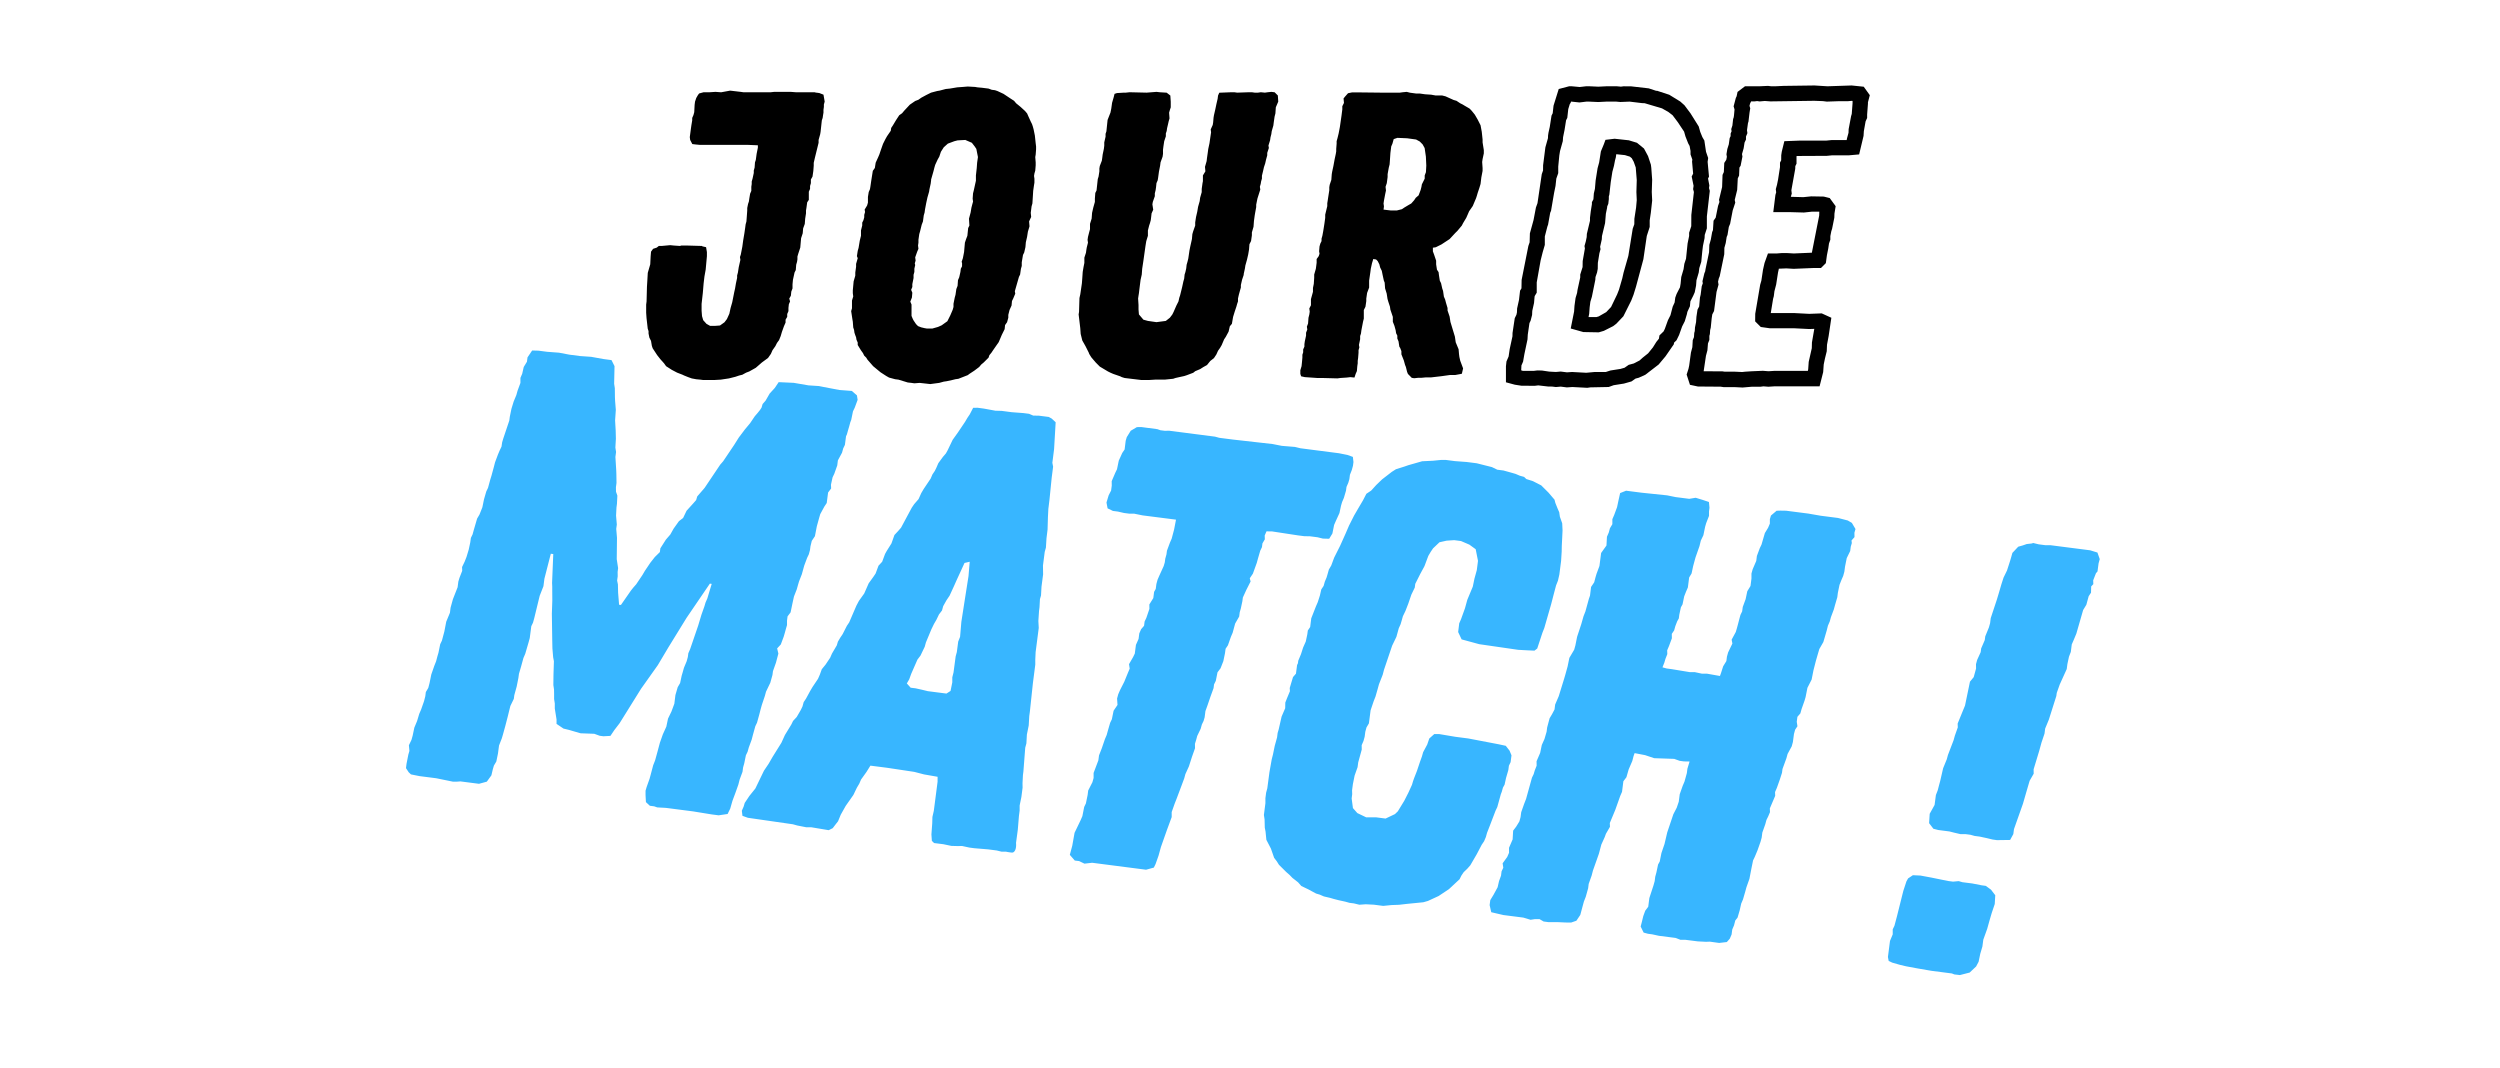 <svg xmlns="http://www.w3.org/2000/svg" xmlns:xlink="http://www.w3.org/1999/xlink" width="234" height="100" viewBox="0 0 234 100">
  <defs>
    <clipPath id="clip-logo-jour-de-match-couleur">
      <rect width="234" height="100"/>
    </clipPath>
  </defs>
  <g id="logo-jour-de-match-couleur" clip-path="url(#clip-logo-jour-de-match-couleur)">
    <g id="Groupe_3478" data-name="Groupe 3478" transform="translate(38 8)">
      <path id="Union_2" data-name="Union 2" d="M25.6,27.74l-.5.039-.266-.039-.345-.038-.876-.266-.307-.039-.57-.154-.269-.153-.531-.344-.69-.57-.532-.611-.115-.189-.193-.193-.111-.228-.193-.269-.3-.494v-.23l-.116-.267-.038-.23-.074-.189-.077-.231-.037-.267-.077-.227-.039-.535-.039-.231-.115-.762.076-.266v-.725l.117-.382-.039-.307v-.266l.077-.84.154-.531V17.4l.074-.532V16.6l.154-.532-.077-.192.077-.5.077-.266.114-.686.113-.458v-.5l.116-.459v-.266l.114-.231.074-.266v-.228l.077-.269-.038-.228.23-.381.077-.27v-.532l.074-.458.116-.269.039-.228.077-.535.151-.953.191-.269.077-.494.228-.5.115-.269.154-.455.189-.536.23-.458.151-.266.344-.5.039-.266.154-.231.3-.5.3-.458.269-.19.189-.227.535-.574.5-.343.3-.116.266-.189L26.208.8l.458-.228L27.24.42l.228-.038.574-.151.382-.039.686-.115.536-.039L30.1,0l.686.038.227.039.42.038.612.077.3.113.3.038.231.077.571.266.689.458.3.193.189.228.42.343.419.384.192.227.116.266.228.5.116.231.076.228.073.267.116.574.077.723.037.3v.27l-.037.493-.04.231.04.5v.266l-.04.5-.077.267-.038.231.038.266V9l-.038.228-.077.535-.035.574-.039.609-.077.269-.077.609.039.381-.194.42.039.458-.151.5-.077.493-.115.5-.039.458-.115.5-.113.227-.115.689v.343l-.077.266-.077.535-.111.228-.382,1.336.039.228-.193.458-.114.231-.039.42-.189.419-.115.456v.269l-.116.42-.188.267-.039.381-.266.536L33,23.923l-.189.269-.343.494-.154.231-.189.228-.077.231-.458.455-.231.193-.189.227-.458.346-.458.3-.151.116-.877.343-.27.038-.3.074-.535.116-.266.038-.42.116-.84.112Zm3.548-22.7-.3.077-.612.228-.381.343-.266.419-.154.459-.151.266-.231.5-.077.266-.077.308-.228.8v.077l-.038.3-.116.532-.035.231-.154.535-.116.532-.115.612-.035.266-.078.266-.077.574-.115.3-.151.613-.077.266-.077.535v.267l-.038.266.038.308-.115.266-.189.535.039.3-.077.266.038.154-.077.343v.3l-.076.27v.3l-.115.574v.266l-.112.267.112.269-.039.455-.15.381.114.269v1.067l.112.269.077.151.23.343.189.192.3.116.309.073.227.039h.5l.531-.15.346-.154.533-.382.269-.535.228-.532.077-.269v-.3l.115-.574.073-.266.077-.535.116-.3.038-.535.115-.266.113-.5.037-.3.116-.227V16.52l-.039-.112.116-.343.112-.574.077-.878.115-.343.116-.3.074-.724.115-.232-.038-.647.153-.574.077-.458.077-.3.074-.266-.038-.27L30.595,10l.077-.307.116-.532.077-.347V8.32l.077-.689.035-.494.077-.535-.15-.763-.154-.231-.266-.343L29.871,5ZM46.354,27.471l-1.567-.189L44.52,27.2l-.154-.077L43.72,26.9l-.267-.116-.231-.115-.762-.455-.382-.385-.228-.266-.192-.228-.189-.308-.039-.112-.308-.613-.3-.532-.151-.612-.038-.535-.154-1.295.038-.231.039-1.3.077-.343.151-1.029.038-.5.039-.574.077-.459.077-.381v-.494l.15-.458L41.2,15.3l.038-.228.116-.458-.039-.266.039-.27.116-.455.074-.27v-.5l.154-.493.039-.535.115-.5L42,10.8v-.307l.039-.532.115-.231.116-1.067.073-.231.077-.493V7.669l.039-.228.192-.5.039-.267.038-.308.112-.531.038-.3V5.227L43,4.695V4.426l.077-.228.112-1.071.192-.493.077-.192.077-.382.074-.535.154-.532.077-.307.228-.074.651-.039H44.9l.343-.038,1.6.038L47.764.5l.343.038.612.038.343.266.039.574v.532l-.077.231-.077.266.039.535-.077.266-.077.342-.074.308-.038.267-.077.227v.27l-.154.459-.074.493-.039.308V6.3l-.038.266-.193.535-.038.3-.112.574-.077.57-.039.231-.115.266-.039.382-.038.266L47.61,10v.266l-.189.535-.038.228.077.5-.154.344-.039.343-.038.3-.074.269-.077.228-.115.458v.5l-.154.5-.074.455-.193,1.374-.115.763-.039.535-.112.5L46.162,19l-.039.343-.038.231-.039.266.039.612v.42l.038.458.419.493.42.115.8.116.878-.116.381-.3.227-.3.116-.231.266-.609.193-.381.077-.346.077-.228.189-.762.115-.535.077-.266.039-.381.074-.231.077-.343.038-.343.077-.266.077-.308.039-.266.073-.5.077-.381.154-.686.039-.458.077-.266.189-.535v-.3l.077-.5.116-.5.077-.459.151-.532.038-.308L52,9.884v-.3l.074-.535.038-.192V8.319l.231-.381-.038-.42.154-.535.035-.3.077-.535.039-.3.115-.535.077-.535.074-.493-.035-.269.189-.42.038-.228.039-.458.038-.228.116-.5.112-.535.116-.5.038-.3.116-.266L54.785.535h.266l.267.038L56.426.535h.266l.266.038h.307l.267-.038.381.038.267-.038L58.525.5l.3.038.3.3.038.574-.227.532-.039.573-.077.3-.077.535-.038.3-.154.535-.036.266-.077.3-.038.27-.154.5.038.228-.151.458v.227l-.115.42-.077.343-.116.346-.077.344-.112.458v.266l-.077.266-.038.231-.077.266.038.267-.266.839-.116.574v.227L57,11.828l-.039.228-.073.535-.039.535-.154.531v.27l-.077.535-.151.3-.039.5-.077.455-.116.5-.15.535-.039.266-.115.535v.077l-.154.458-.112.493v.231l-.077.266-.115.42-.077.343v.269l-.077.228-.074.266-.154.458-.154.5-.112.647-.193.23-.115.5-.266.494-.154.231-.227.535-.154.266-.189.266-.154.343-.228.346-.343.266-.307.381-.343.19-.3.192-.458.193-.189.15-.612.231-.228.074L49.9,27.2l-.344.077-.231.077-.762.077h-.878l-.57.035Zm-41.014,0-.266-.035L4.692,27.4l-.419-.077L3.929,27.2l-.381-.154-.154-.074-.5-.193L2.4,26.519l-.535-.343-.192-.269-.342-.381-.3-.382L.609,24.5l-.077-.231-.077-.459L.3,23.5l-.077-.381v-.227l-.077-.231-.112-.99L0,21.177v-.763l.038-.3.036-1.375.038-.612.039-.686.231-.8.038-.763.036-.42.192-.266.343-.115.193-.154h.266l.8-.074.343.035.574.039.115-.039h.57l1.375.039.038.038.343.077.077.458v.382l-.115,1.26-.116.647-.077.65-.073.878-.116,1.029v.647l.039.5.112.381.307.343.343.192h.42l.5-.038.42-.3.228-.3.228-.5.115-.535.154-.535.189-.952.077-.342.077-.459.115-.535v-.227l.074-.269.077-.5.154-.686-.039-.266.077-.231L9,14.995l.077-.57.116-.689.077-.532L9.31,12.9l.074-.266.038-.5L9.46,11.6V11.37l.077-.381.077-.228.038-.27.077-.458.113-.266V9.386l.038-.266V8.89l.077-.266.116-.535V7.861l.077-.269.035-.493.077-.231.077-.57.116-.574V5.5l-.917-.038h-4.5l-.419-.039-.3-.038L4.118,5l-.035-.266.112-.84.038-.269.077-.458V2.939l.116-.266L4.5,2.4l.035-.686.038-.3.116-.343L4.845.8,4.957.65l.42-.115h.574L6.487.5l.532.038.84-.154L8.851.5l.266.038h2.519L11.979.5h1.563L14,.535h1.756l.151.038h.039l.269.039.381.15.074.42.038.231-.074.266v.228l-.038.269v.266l-.039.231-.038.266-.077.228-.116,1.07-.038.227L16.139,5v.266L15.8,6.64l-.116.5V7.4l-.038.5-.077.532-.151.269v.343l-.077.266v.27l-.116.266v.763l-.153.228L15,11.37l-.039.231v.267l-.077.5-.038.493-.154.419-.039.458-.151.458-.077.878-.189.574-.077.266v.266l-.038.231-.077.266-.039.5-.115.228-.151.689-.039.419v.382l-.115.3-.039.382-.15.266.073.269-.112.266-.038.343v.3l-.116.269v.267l-.154.266v.269l-.151.343-.192.535-.112.381-.154.381L12.245,24l-.151.3-.269.382-.151.342-.269.385-.57.417-.574.5-.609.342-.3.115L9,26.977l-.3.074-.342.115-.609.154-.765.115-.609.035Zm57.989-.189h-.5L61.649,27.2l-.343-.077L61.23,26.9v-.344l.115-.381.039-.381.038-.42v-.269l.074-.228V24.61l.116-.267v-.227l.038-.27.116-.532v-.269l.115-.3-.038-.266.112-.3.038-.536.077-.3.039-.27-.039-.3.154-.3v-.574l.189-.686V18.85l.077-.381.038-.574v-.3l.154-.535.036-.267.038-.3v-.346l.193-.266.077-.228-.039-.231.039-.458.077-.266.112-.228v-.231l.077-.266.077-.42.038-.231.077-.493.074-.535v-.3l.193-.8v-.269l.038-.228.039-.269.077-.493.035-.231V9.425l.038-.227.154-.459.039-.535.038-.228.116-.535.112-.612L64.55,6.3l.039-.231V5.839l.039-.5V5.115l.077-.269.112-.458.116-.609.154-1.07.038-.3.035-.266v-.3l.154-.307-.038-.42.154-.189.266-.3.381-.077h.535L68.9.574h1.641l.269-.038L71.19.5l.3.077.57.077h.346L72.9.725l.574.038L73.9.839h.609l.307.077.42.189.343.154.266.077.343.228.231.115.189.115.458.266.154.154.189.228.154.192.266.459.269.531.113.612.077.724v.266l.115.725v.307l-.115.532-.039.269.039.57V7.9l-.116.609-.074.612-.115.381-.154.458-.077.267-.074.227-.115.27-.193.458-.342.494-.116.269-.151.343-.3.5-.116.228-.419.5-.193.189-.532.574-.763.5-.535.266-.266.039v.343l.112.3.193.573v.343l.077.5.151.227.038.308.077.493.116.231.112.5.077.228.077.535.116.266.077.3.15.5v.231l.193.57.077.5.417,1.375.077.532.269.65.039.455.035.269.077.344.27.724-.116.5-.192.039-.42.077h-.493l-.8.112-.993.115h-.5l-.419.039h-.3l-.343.038-.231-.038L71.3,26.9l-.077-.193-.113-.458-.077-.189-.115-.419-.228-.574v-.3l-.115-.3-.077-.116-.077-.5-.112-.266v-.267l-.115-.231-.039-.266-.115-.419-.151-.382v-.458l-.231-.685-.038-.27-.151-.458-.077-.266-.077-.5-.151-.493-.039-.535-.077-.193-.115-.531-.077-.382-.151-.307-.077-.3-.154-.3-.151-.154-.269-.038-.039.154-.073.228-.116.536-.038.3-.116.8v.651l-.189.5-.077.532v.231l-.077.531-.154.308v.8l-.074.3-.154.8-.039.3-.077.231v.3l-.112.535.039.227-.077.266v.231l-.039.5-.038.266v.228l-.039.269-.038.458-.116.267-.112.342-.381-.039-.346.039-.57.038-.3.039Zm6.64-22.359-.116.419-.115.266-.077.612-.038.571-.036.5-.077.3L69.4,8.2V8.47l-.077.574-.116.343.039.343-.074.343-.116.612-.038.266.038.269-.038.3.647.077h.612l.459-.115.227-.154.381-.228.27-.154.266-.3.154-.231.266-.228.189-.5.077-.3.038-.228.266-.535v-.3l.116-.308L73.02,7.4l-.038-.84-.116-.8-.189-.343-.266-.269-.346-.189-.839-.115-.914-.039Z" transform="translate(22.481 0.099)" stroke="rgba(0,0,0,0)" stroke-miterlimit="10" stroke-width="1"/>
      <path id="Tracé_32" data-name="Tracé 32" d="M175.114,21.369l.043-.6.066-.518.143-.476.322-1.587.015-.253.147-.429.065-.34.009-.559.145-.9.106-.385-.039-.223.157-.69.016-.31.292-1.218.074-.878.112-.541.015-.146.1-.24.05-.442,0-.246.049-.176.13-1.161.151-.972.15-.557.1-.518.074-.27.026-.19.017-.11.809.085.461.142.181.151.183.333.187.528.095,1.18-.033,1.125.033.753-.062.7-.159,1.042-.008.519-.148.416-.41,2.543-.451,1.584-.115.514-.31,1.068-.175.445-.564,1.172-.455.481-.7.4-.218.064h-.738Zm1.523-16.28-.153.418-.276.666-.161,1.03-.148.541-.182,1.148-.067.786-.1.43-.04.545-.141.268V11.1l-.108.68-.073.605,0,.281-.293,1.226-.015.3-.085.409-.122.426.039.228-.207,1.181-.009.561-.221.7v.268l-.256,1.176-.039.278-.143.475-.1.735-.036.531-.316,1.587,1.178.333,1.445.027.479-.141.863-.436.3-.227.664-.7.733-1.464.214-.546.232-.753.693-2.578.318-2.175.273-.846v-.61l.108-.732.124-1.13-.038-.8.037-1.146-.081-1.112-.039-.3-.265-.8-.38-.709-.657-.538-.762-.233-1.33-.146ZM168.75,26.661l.022-.455.154-.357.122-.7.293-1.384.025-.444.158-1.083.106-.217.14-.542.017-.381.165-.738L170,19.8l.014-.087.19-.321v-.962l.365-2.055.192-.765.2-.685v-.791l.238-.924.066-.183.2-1.111.078-.182.287-1.682.133-.649.074-.684.18-.513V7.589l.1-1.036.067-.414.26-.931.025-.363.142-.7.14-.887.114-.229.09-.817.142-.466.084-.126.03-.112.01,0,.784.082.654-.079h.231l.874.04.761-.039h.919l.387.035.866-.035,1.176.142.229.006,1.63.485.6.342.389.3.492.655.308.465.277.414.127.449.255.649.134.246.087.468v.324l.169.482-.026.182.1,1.133-.135.269.177.873-.044.307.074.271-.241,2.15-.006,1.046-.2.615v.3l-.145.71-.145,1.42-.158.479-.073.5-.216.738-.06.62-.058.341-.319.623-.123.341-.061.456-.18.393-.209.8-.237.469-.293.813-.113.231-.388.375-.05.309-.241.3-.321.514-.447.553-.5.4-.3.27-.542.28-.477.129-.388.272-.383.11-.93.145-.446.144h-1.06l-.762.071-1.334-.073-.473.033-.585-.074-.457.039-.619-.034-.681-.1-.428-.01-.321.039h-1.044ZM178.084.11l-.36-.033H176.7l-.729.036-.837-.038h-.308l-.6.069L173.5.077h-.269l-.968.255-.486,1.559-.078.708-.11.22-.165,1.058-.122.551-.039.27-.007.231-.242.86L170.8,7.467l-.005.492-.12.343-.4,2.716-.145.4-.223,1.174-.343,1.251-.025.835-.118.342L168.79,18.2l-.015.79-.131.218-.1.863-.177.8-.015.37-.049.222-.157.321-.207,1.381-.007.314-.26,1.2-.1.688-.2.464-.05.452,0,1.5.836.226.618.095,1.249.007.321-.039.911.105.4.007.338.043.455-.039.575.073.512-.036,1.4.074.288-.041,1.716-.035.463-.167.962-.153.706-.2.38-.267.3-.079.615-.278,1.248-.96.642-.765.777-1.125.026-.158.228-.221.241-.495.285-.8.249-.49.2-.669.039-.2.242-.529.042-.46.27-.534.14-.322.122-.618.038-.5.212-.726.054-.418.183-.583.094-.975.064-.521.151-.728.015-.294.2-.615V12.255l.273-2.387-.073-.267.034-.238-.125-.653.09-.18L186.2,7.146l.05-.357-.2-.582-.157-1.054-.186-.321-.2-.493-.14-.5-.77-1.231-.567-.757-.39-.348L182.608.869,181.479.5h-.094l-.7-.23L179.047.083l-.706-.006Zm18.092,1.325.814.03.365.046,1.141-.04h.839l.35-.031.081.007,0,.206-.076,1.013-.06.2L199.4,4.087l-.013.345-.137.5-.036.178h-1.407l-.493.049h-2.47l-1.463.056-.241.982-.05.333L193.085,7l-.112.225V7.64l-.181,1.171-.1.493-.111.4.035.3-.071.242-.2,1.607h1.477l1.391.039.728-.078h.712l-.011.367-.685,3.471-1.688.072-.648-.038-.474,0-.449.036h-.85l-.321.893-.143.629-.154,1.023-.111.385-.463,2.72-.007.709.526.526.828.117h2.251l1.45.074.48-.017-.221,1.274-.013.534-.289,1.28-.049.7-.031.143h-3.117l-.562.036-.534-.041-1.045.044-.641.042-.25.029-.7-.033h-.937l-.223-.032-1.744-.006.215-1.444.137-.519.052-.643.13-.327v-.377l.049-.176.025-.37.056-.222.087-.869.056-.375.165-.317.233-1.788.188-.683-.045-.276.068-.3.089-.217.424-2.053.012-.6.125-.447.089-.569.079-.191.121-.745.124-.3.24-1.246.241-.729-.051-.254.23-.938.056-1.08.121-.26.033-.749.111-.173.17-.858-.039-.236.153-.538.085-.539.134-.281v-.28l.133-.321-.039-.268.094-.678.045-.131.1-.846.065-.4-.069-.231.049-.2.1-.216h.329l.239-.03.231.034.481-.043.533.039ZM199.678,0l-2.262.076L196.2,0,193.31.039,192.5.077h-.337l-.308-.038-.749.034-1.406,0-.7.53-.086.409-.075.156-.207.786.086.291-.053.571-.025.169-.055.159-.066.6-.108.339.031.2-.09.218v.239l-.09.188-.081.582-.138.436-.081.493L188,6.68l-.055.276-.189.294-.038.853-.122.266-.041,1.136-.289,1.2.04.2-.131.369-.221,1.1-.2.284-.056.881-.076.186-.123.69-.139.5-.026.694-.335,1.6-.026.181-.078.189-.179.745.031.191-.1.282-.1.781-.066.277-.073.829-.156.3-.1.667-.034.5-.1.49-.021.347-.049.176-.026.389-.114.288-.038.658-.132.5-.165,1.219-.066.308-.172.532.311.959.746.16,2.122.016.273.039h1l.785.039.89-.076h.8l.262-.034.46.036.617-.04h4.178l.336-1.328.05-.711.116-.561.168-.679.025-.614.154-.817.253-1.706-.9-.41-1.174.044-1.41-.074h-2.186l.218-1.338.065-.237.057-.462.164-.635.173-1.117.08-.364.707-.028.676.041,1.883-.078h.676l.455-.454.1-.737.128-.643.066-.459.127-.357V14.1l.09-.457.074-.23.209-1.042.012-.379.112-.693-.553-.759-.559-.14-1.171-.021-.745.075-1.169-.033.088-.3-.036-.315.361-2,.009-.258.112-.225V6.674l.01-.073,2.826-.014.493-.048h1.565l.968-.086.413-1.733.026-.431.164-.926.145-.322,0-.323.076-1.013V1.574l.174-.665-.567-.792Z" transform="translate(-64.366)"/>
      <path id="Union_1" data-name="Union 1" d="M144.924,58.4l-.224-.09-1.913-.247-1.327-.228-1.035-.192-.574-.135-.737-.211-.333-.16-.071-.365.193-1.506.256-.615,0-.471.161-.334.228-.856.6-2.4.295-.9.154-.276.449-.3.705.032,1.035.192,1.551.317.465.061.535-.048.34.1.93.119.862.17.4.054.487.356.4.523-.048.82-.285.846-.2.682-.222.795-.365,1.016-.084.638-.2.68-.154.747-.234.442-.606.57-.913.234Zm-22.886-3.067-.356.013-.759-.038-1.16-.147-.471,0-.449-.176-1.567-.2-.631-.138-.4-.054-.4-.109-.279-.567.118-.455.125-.516.183-.506.282-.375.105-.814.388-1.186.112-.4.051-.407.109-.4.158-.747.154-.276.16-.8.289-.846.256-1.09.57-1.692.315-.609.192-.564.09-.7.279-.791.167-.391.221-.795.051-.407.205-.679-.529-.009-.4-.055-.51-.183-1.874-.064-.85-.285L115,37.686l-.1.282-.119.459-.337.781-.212.737-.285.376-.125.987-.17.391-.462,1.3-.513,1.231.016.353-.382.659-.1.283-.327.724-.228.856-.557,1.577-.119.458-.279.788-.051.407-.222.795-.176.449-.109.4-.228.853-.366.544-.493.17-.529-.006-.7-.032-.885,0-.461-.061-.385-.224-.414,0-.42.064-.682-.206-1.856-.237-1.144-.266-.151-.667.061-.465.3-.493.388-.714.131-.574.186-.506.052-.407.16-.334L102.646,48l.429-.593.17-.391v-.471l.337-.782.048-.82.285-.375.3-.49.109-.4.061-.462.279-.791.176-.449.551-1.99.161-.333.1-.34.177-.452-.007-.414.337-.782.154-.743.25-.557.2-.683.051-.4.228-.856.228-.384.234-.442.058-.462.337-.782.507-1.644.1-.34.222-.8.163-.8.452-.766.112-.4.16-.805.391-1.186.211-.74.177-.449.33-1.2.1-.282.1-.811.292-.436.119-.455.1-.34.272-.733.157-1.215.5-.7.045-.82.17-.392.109-.4.228-.384v-.471l.17-.391.269-.731.147-.689.141-.631.558-.221,1.452.186,2.384.247.8.163,1.276.163.6-.1.68.208.563.189.051.538-.044.346,0,.414-.263.673-.1.34-.164.8-.24.5-.125.516-.375,1.071-.218.8-.147.689-.228.381-.119.929-.17.391-.176.449-.154.747-.154.272-.148.689-.045.349-.154.276-.173.449-.112.4-.219.324.007.414-.273.734-.167.391.013.356-.176.449-.1.34-.177.449.4.109.465.061,1.676.276h.471l.686.148.471,0,1.212.215.1-.282.2-.625.3-.49.051-.407.112-.4.4-.833-.07-.363.388-.718.1-.34.109-.4.118-.458.109-.4.161-.333.054-.407.269-.731.157-.746.3-.491.09-.695v-.471l.113-.4.336-.782.058-.461.273-.734.16-.33.215-.74.1-.34.3-.494.167-.391,0-.414.1-.34L128.29,15l.356-.012.528.009,2.089.269,1.151.2,1.625.209.913.237.382.224.34.576-.1.34.007.414-.279.318.028.24-.1.34-.052.407-.324.663-.16.8-.061.465-.109.4-.17.391-.177.449-.154.747-.051.407-.215.737-.109.4-.273.731-.109.4-.17.391-.115.458-.215.737-.1.34-.378.66-.1.34-.215.74-.234.914-.17.862-.394.772-.17.862-.1.34-.279.792-.112.4-.276.318-.061.464.064.42-.218.327-.108.4-.1.753-.109.4-.388.714-.109.4-.369,1.013-.045.35-.2.622-.28.788-.17.392.013.355-.5,1.173.013.356-.166.392-.164.333-.109.4-.279.789-.058.465-.112.4-.279.791-.257.615-.16.333-.163.8-.177.92-.279.788-.109.4-.215.74-.167.391-.141.631-.2.68-.212.269-.119.455-.166.391-.061.465-.167.391-.279.317-.718.084ZM90.595,51.873l-.76-.039-.6.042-.513-.125-.407-.051-.4-.112-.631-.138-.455-.118-.343-.1-.57-.132-.391-.17-.34-.1-.718-.388-.666-.32L83.5,49.78l-.535-.42-.259-.269-.318-.279-.679-.676-.2-.321-.25-.327-.3-.862-.427-.824-.077-.775-.071-.362-.019-.769-.064-.419.141-1.1,0-.47.068-.522.109-.4.2-1.507.215-1.211.116-.455.164-.8.221-.8.051-.407.1-.34.272-1.2.337-.782.009-.528.177-.449.256-.615-.019-.3.307-1.022.276-.318.106-.811.08-.167.029-.234.256-.615.2-.622.247-.557.147-.689.045-.346.221-.327.1-.811.44-1.122.17-.391.2-.625.131-.571.218-.327.112-.4.166-.391.1-.34.112-.4.224-.381.272-.734.555-1.105.5-1.115.337-.782.475-.942.381-.657.452-.766.314-.609.449-.3.481-.529.539-.519.916-.708.384-.244.8-.253.369-.128,1.285-.366,1.01-.048.775-.077.414,0,.868.112,1.109.083.93.119,1.426.359.5.243.58.074.795.221.343.1.391.167.4.112.208.2.625.2.772.395.679.676.565.663.077.3.225.561.138.311.061.42.218.618.032.653-.032.7-.039.762-.009.529-.055.875-.164,1.275-.131.574-.177.449-.227.856-.237.913-.637,2.214-.177.448-.484,1.471-.259.2-.705-.032-.82-.045-3.644-.528-1.65-.449-.324-.688.1-.814.17-.391.366-1.013.221-.8.513-1.231.154-.744.221-.8.112-.868-.215-1.09-.593-.43-.782-.336-.637-.083L97.4,17.8l-.666.15-.6.57-.221.327-.224.381-.359.959-.388.714-.474.942-.045.346-.321.666-.289.846-.263.676-.241.5-.112.4-.1.34L92.925,26l-.221.8-.4.83-.763,2.259-.119.458-.353.9-.109.4-.212.74-.176.448-.285.846L90.13,34.9l-.228.385-.109.4-.061.465-.109.4-.17.392.006.413-.33,1.2L89.07,39l-.279.789-.161.8-.077.58.013.355-.051.407.119.9.413.468.833.4.942,0,.868.112.878-.417.269-.26.6-.983.394-.776.33-.724.1-.34.1-.282.263-.673.285-.849.182-.506.113-.4.384-.718.192-.564.465-.414.471,0,1.5.253,1.218.158,2.82.539.686.147.356.458.179.436-.083.638-.16.333-.051.4-.215.74-.138.631-.154.276-.112.4-.087.224-.33,1.2-.16.333-.535,1.4-.263.673-.112.4-.166.391-.221.327-.465.885-.381.656-.224.384-.28.318L99,48.831l-.218.324-.164.333-1,.932-.965.641-1,.462-.43.122-1.551.154-.718.083-.711.026-.776.077ZM64.226,47.949l-.721.083-.5-.241-.407-.051-.462-.532.228-.855.215-1.208.561-1.167.17-.39.17-.862.16-.333.164-.8.051-.407.394-.773.112-.4v-.471l.446-1.179.061-.465.263-.673.289-.846.166-.391.11-.4.214-.737.16-.333.163-.8.366-.542-.041-.6.109-.4.17-.391.394-.776.343-.839.166-.392-.064-.419.381-.66.16-.33.106-.813.247-.558.068-.518.17-.392.276-.32.051-.4.16-.333.289-.849-.006-.414.372-.6.074-.579.154-.276.061-.462.109-.4.17-.391.406-.891.1-.34.045-.346.112-.4.045-.346L71.5,18l.17-.392.227-.855.177-.92-3.132-.4-.8-.163-.414.006-.519-.067-.574-.132-.464-.06-.5-.241-.105-.545.205-.679L66,13.108l.061-.465-.006-.414.336-.782.161-.333.164-.8.327-.724.221-.324.1-.811.1-.343.372-.6.577-.34.414-.007,1.506.2.282.1.407.051.414-.006,4.291.554.4.109,1.275.163,3.718.42.862.17,1.224.1.516.125,3.6.465.8.16.507.183.055.481-.045.346-.109.4-.177.449-.051.4-.1.343-.17.391-.045.346-.2.682-.167.391-.1.34-.147.689-.33.721-.17.391-.16.8-.3.493-.587-.016-.513-.125-.7-.09-.532-.01-.58-.074-2.426-.371-.529-.009-.17.391.013.356-.224.382-.044.35-.161.333-.215.737-.109.4-.366,1.013-.291.432.077.3-.394.776-.331.725-.045.349-.147.686-.1.343-.051.4-.378.66-.231.853-.167.391-.279.792-.218.323-.054.407-.154.747-.263.673-.285.375-.16.8-.164.333-.045.349L75.3,32.4l-.289.846-.183.506-.073.58-.1.343-.16.333-.112.4-.321.667-.109.4-.106.34.007.414-.279.789-.292.907-.33.725-.109.4-.272.731-.445,1.183-.177.449-.279.788v.471L71.218,44.9l-.557,1.58-.221.8-.279.788L70,48.4l-.73.2Zm-8.061-1.037-.414,0L55.3,46.8l-.814-.106L53.2,46.588l-.465-.061-.686-.148-.413.007-.59-.016-.746-.157-.869-.109-.208-.206-.042-.6.077-1.051.016-.587.131-.571.353-2.727V39.9l-1.266-.221-.913-.237-2.545-.384-1.563-.2-.375.6-.5.7-.17.391-.228.385-.32.666-.721,1.026-.462.824-.253.615-.212.269-.285.375-.378.189-1.615-.27h-.471l-.862-.17-.4-.112L32,43.739l-.506-.183-.058-.477.17-.391.1-.34.436-.653L32.7,41l.805-1.666.438-.651.379-.656.817-1.311.329-.724.6-.984.161-.333.342-.369.382-.657.16-.333.109-.4.218-.327.388-.714.227-.384.51-.76.171-.391.182-.506.349-.427.436-.65.17-.391.452-.769.1-.34.228-.385.218-.324.395-.776.218-.324.673-1.564.234-.442.5-.7.417-.949.429-.593.218-.323.272-.734.343-.369.27-.73.154-.276.445-.708.279-.789.343-.368.276-.317.622-1.161.384-.714.222-.327.414-.478.25-.558.224-.381.657-.978.167-.391.221-.327.161-.33.167-.391.432-.593.276-.32.154-.276.48-1,.5-.7.657-.978.225-.381.221-.327.314-.609.413-.007.58.077,1.093.2.587.016.93.122,1.109.084.522.067.391.167.529.009.926.119.276.154.368.342-.147,2.516L60.5,10.513l.071.362-.134,1.045-.211,2.093-.1.814-.039.76-.035,1.176-.1.811-.054.878-.112.4-.164,1.276.013.826-.151,1.16-.045.817-.1.343-.041.76-.045.349-.061.936.035.65-.292,2.263-.032.7V29.4l-.224,1.74-.285,2.676-.055.4-.051.878-.173.862-.045.821-.109.4-.17,2.218-.045.349-.039.76.007.414-.112.871-.164.8v.471l-.067.519-.106,1.285L57.1,46.089c.026.237.02.769-.294.9a.858.858,0,0,1-.1.006A4.228,4.228,0,0,1,56.165,46.912ZM52.278,19.886l-.33.724-.41.891-.247.557-.41.891-.292.433-.308.551-.109.4-.285.375-.241.5-.224.385-.243.5-.513,1.231-.109.4-.4.834-.285.375-.416.949-.17.391-.183.506-.224.384.359.4.465.058.631.141.513.125,1.74.224.384-.246.164-.805,0-.47.115-.455.2-1.506.109-.4.129-.984.176-.449.119-1.4.343-2.2.327-2.08.112-1.343Zm96.216,25.885-.513-.125-.689-.148-.465-.06-.4-.11-.464-.061h-.471l-.574-.134-.455-.116-1.045-.135-.454-.118-.4-.522.055-.878.458-.827.122-.926.173-.449.119-.459.109-.4.276-1.2.342-.84.109-.4.535-1.4.109-.4.279-.788-.013-.356.433-1.064.256-.619L146.388,31l.35-.426.221-.8-.006-.414.109-.4.33-.724.045-.349.337-.782.045-.346.343-.84.112-.4.057-.464.58-1.753.205-.683.215-.737.2-.622.324-.666.292-.907.1-.34.112-.4.545-.58.429-.122.368-.128.481-.054.122-.045.516.125.638.083h.471l3.711.477.68.209.215.615-.109.4-.1.756-.141.157-.263.673.013.356-.2.212-.016.587L157.5,23l-.218.8-.3.493-.638,2.215-.257.615-.17.39-.089.7-.173.449-.147.689-.061.465-.657,1.449-.279.788-.039.289-.7,2.21-.346.84-.058.464-.285.846-.221.8-.516,1.7.006.414-.378.657-.317,1.08-.212.737-.1.343-.837,2.368-.061.462-.3.551-1.24.017ZM28.618,43.424l-1.734-.282-2.551-.33-.818-.045-.282-.1-.406-.052-.369-.343-.035-.654,0-.413.1-.34.279-.787.109-.4.227-.856.177-.448.221-.8.228-.855.278-.789.327-.724.157-.747.321-.664.272-.733.1-.812.215-.737.224-.384.147-.689.1-.34.112-.4.256-.615.109-.4.045-.346.17-.391.753-2.2.307-1.022.279-.789.1-.34.17-.391.41-1.362-.173-.023-2.179,3.2-1.715,2.785-.977,1.644L22,31.666l-2.006,3.221-.494.644-.365.542-.654.035-.346-.045-.509-.186-1.288-.048-1.08-.315-.516-.125-.65-.439,0-.413-.163-1.023v-.471l-.065-.42,0-.471-.007-.414-.063-.423.012-1,.039-1.231-.07-.365-.07-.833-.016-.769-.036-2.481.042-1.23-.006-.885,0-.413-.016-.355.112-2.7-.23-.028-.6,2.339-.09.7-.352.9L12,25.077l-.112.4-.16.333-.142,1.1-.109.4-.215.737-.1.343-.169.391-.218.795-.2.683-.055.4-.16.8-.221.8-.045.346-.324.667-.115.459-.125.513-.237.914-.221.8-.1.34-.262.673-.1.753-.154.747-.227.384-.1.34-.134.571-.429.592-.731.2-1.74-.224-.3.022-.413,0-1.551-.317-1.564-.2-.8-.16-.212-.2L0,39.091l.051-.407.17-.862.1-.34-.048-.535.241-.5.111-.4L.782,35.3l.256-.615.205-.679.17-.391.276-.788.118-.458.051-.4.228-.384.119-.455.164-.805.275-.791.177-.449.119-.455.1-.34.163-.8.16-.333.228-.855.177-.92.347-.839.057-.465.221-.8.44-1.121.067-.523.1-.339.263-.673-.013-.355.241-.5.176-.449.205-.679.147-.689.055-.407.16-.33.109-.4.215-.737.1-.343.224-.381.267-.673.153-.746.215-.741.161-.333.217-.795.106-.34.218-.8.118-.458.272-.73.166-.391L8.941,9,9,8.6l.1-.341.57-1.7.046-.35.153-.746.208-.679.254-.615.111-.4.27-.734,0-.471.167-.391.142-.628.3-.494.054-.407L11.809,0l.59.016.811.106,1.109.083L15.3.391l.986.129,1.051.073L18.485.8l.753.1.282.567-.036,1.647.064.42.009.827.016.356.068.834-.068.993.055.948.019.769-.048.821.064.42-.061.464.077,1.247.013.356.012.827-.054.407.007.414.128.368-.038.762-.045.346-.039.763.071.833-.055.407.071.833-.023,2,.128.843-.045.349.007.413-.054.4.074.362.018.769.091,1.132.173.022.939-1.352.212-.266.279-.318.583-.868.225-.384.512-.76.42-.535.475-.468.045-.35.519-.816.414-.478.307-.548.5-.7.39-.3L26.263,15l.622-.686L27.16,14l.1-.34.692-.8,1.458-2.172.276-.317,1.022-1.519.446-.708.567-.753.487-.584.439-.65.276-.321.212-.266.144-.218.1-.34.279-.318.379-.66.48-.525.366-.545,1.407.064,1.385.237.932.061,1.958.371,1.166.089.478.417.064.419L42,5.361l-.161.334-.164.8-.086.224-.109.4-.1.339-.112.4-.079.167-.106.81-.161.334-.109.4-.388.718-.057.465-.279.788-.16.333-.151.689.016.352-.285.379-.128.983-.219.328-.388.714-.1.343-.221.8-.177.919-.292.436-.125.513-.045.349-.109.4-.16.333-.272.731-.221.8-.263.673-.1.34-.112.4-.263.673-.138.628L36,24.51l-.285.378-.051.4,0,.414-.1.343-.109.4-.1.34-.272.731-.343.368.116.487-.228.856-.279.788-.045.349L34.1,31.1l-.4.833-.109.4-.285.849-.112.4-.116.455-.221.8-.16.333-.222.8-.119.455-.269.731-.112.4-.16.333-.153.747-.112.4-.052.4-.271.73-.116.458-.279.788-.273.731-.212.74-.244.5-.839.125Z" transform="translate(0 24.806)" fill="#38b6ff"/>
    </g>
  </g>
</svg>
